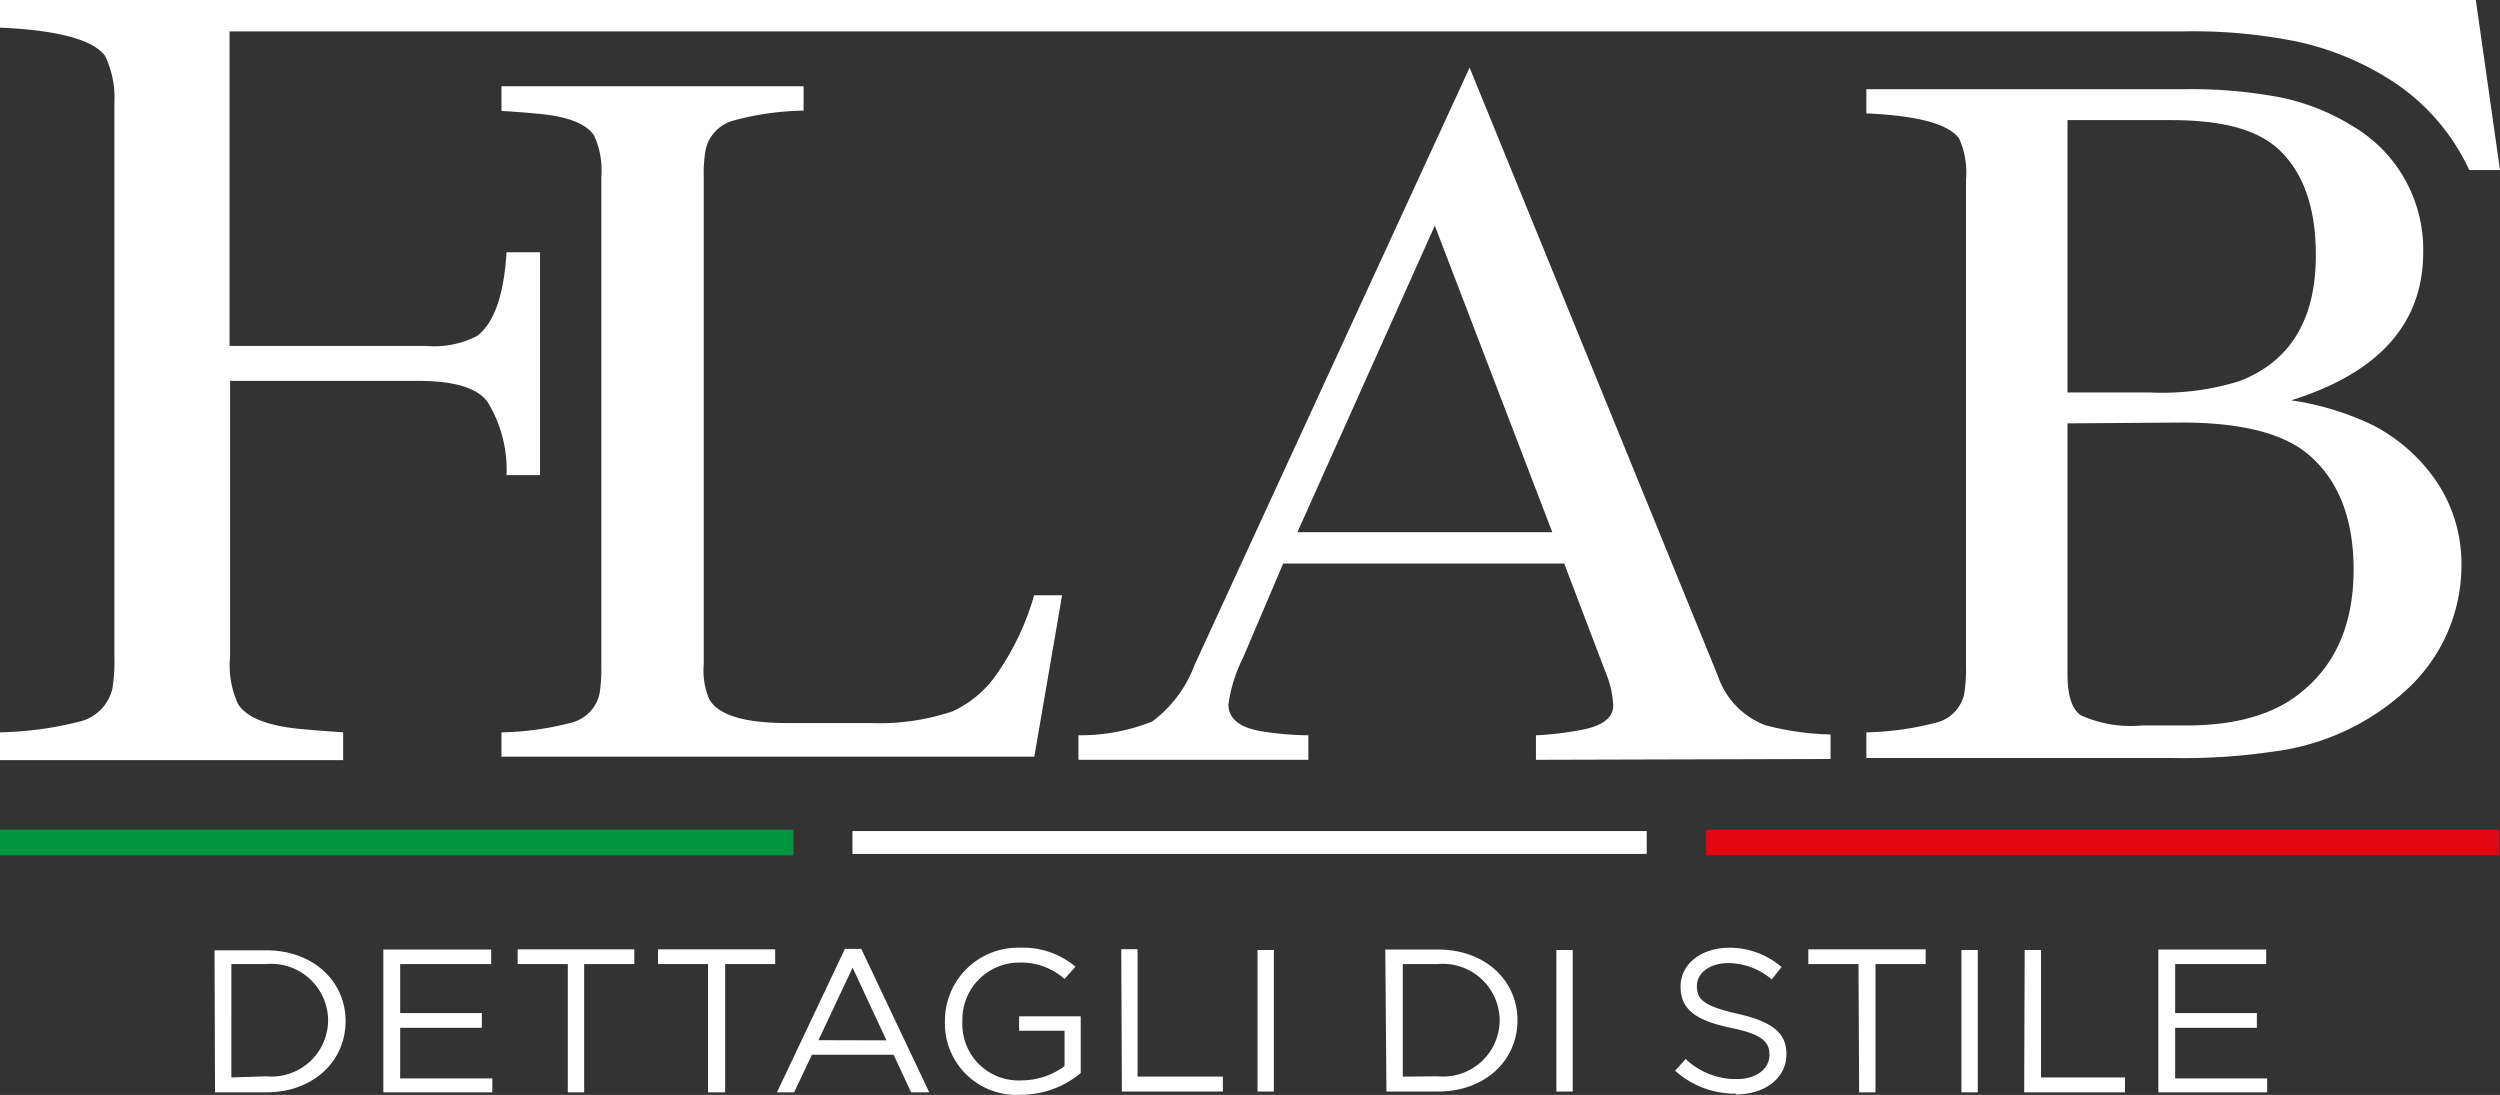 <?xml version="1.0" encoding="UTF-8"?> <svg xmlns="http://www.w3.org/2000/svg" width="153" height="67.008" viewBox="0 0 153 67.008"><rect x="0" y="0" width="153" height="67.008" fill="#333333" stroke="none"/><path d="M0,0V1.69q5.32.24,6.43,1.73A5.91,5.91,0,0,1,7,6.31v33.9a10.4,10.4,0,0,1-.12,1.93,2.71,2.71,0,0,1-1.93,2A21.49,21.49,0,0,1,0,44.82v1.7H21v-1.7c-1.29-.09-2.27-.17-2.95-.24-1.83-.22-3-.72-3.48-1.49a5.62,5.62,0,0,1-.49-2.88V23.31H25.62c2.18,0,3.59.43,4.22,1.29A7.94,7.94,0,0,1,31,29.08h2.05V15.44H31q-.24,3.93-1.8,5.12a5.74,5.74,0,0,1-3.15.61h-12V1.92H133.72a31.7,31.7,0,0,1,6.83.62,17.47,17.47,0,0,1,5.5,2.2,13,13,0,0,1,5.07,5.67H153L151.52,0Z" fill="#fff"></path><path d="M49.18,5.28V6.77a17.3,17.3,0,0,0-4.3.61,2.38,2.38,0,0,0-1.69,1.76,8.16,8.16,0,0,0-.12,1.71V40.63a4.51,4.51,0,0,0,.33,2.15q.8,1.44,4.62,1.47h5.24a14,14,0,0,0,5.05-.72,6.73,6.73,0,0,0,2.83-2.48,16.14,16.14,0,0,0,2.15-4.62H65l-1.7,9.88H30.69V44.82a18,18,0,0,0,4.3-.6,2.34,2.34,0,0,0,1.7-1.76,9.38,9.38,0,0,0,.11-1.72V10.85a5.08,5.08,0,0,0-.44-2.55c-.43-.67-1.46-1.12-3.07-1.3-.65-.07-1.51-.15-2.6-.21V5.28Z" fill="#fff"></path><path d="M79.4,32.57H95L87.81,13.81ZM94,46.5V45a19.159,19.159,0,0,0,3.07-.39c1.1-.26,1.66-.74,1.66-1.44a6.07,6.07,0,0,0-.48-2.06l-2.52-6.62H78.53l-2.45,5.75a9.11,9.11,0,0,0-.9,2.87c0,.86.66,1.41,2,1.64a18.5,18.5,0,0,0,2.89.25v1.5H66V45a11.93,11.93,0,0,0,4.51-.84,7.62,7.62,0,0,0,2.6-3.47L89.94,4.14l15.2,37.24a4.89,4.89,0,0,0,2.89,3,17,17,0,0,0,4,.57v1.5Z" fill="#fff"></path><path d="M126.53,25.91V41.26c0,1.29.27,2.13.8,2.51a7.45,7.45,0,0,0,3.75.63h2.71q4.54,0,7-2c2.16-1.71,3.25-4.23,3.25-7.54q0-4.64-2.71-7-2.31-2-7.8-2Zm0-1.89h5.06a16,16,0,0,0,5.45-.69q4.69-1.8,4.69-7.72c0-2.76-.69-4.84-2.06-6.26s-3.61-2-6.86-2h-6.28Zm13.69.48a17.37,17.37,0,0,1,5,1.52,10.61,10.61,0,0,1,3.72,3.2,9,9,0,0,1,1.7,5.36A10.31,10.31,0,0,1,147.51,42a14.74,14.74,0,0,1-8.41,4,37.64,37.64,0,0,1-6.18.39h-18.7V44.82a18.37,18.37,0,0,0,4.29-.6,2.31,2.31,0,0,0,1.7-1.76,9.319,9.319,0,0,0,.11-1.71V11a5.09,5.09,0,0,0-.43-2.54q-1-1.32-5.67-1.52V5.46h19.5a28.82,28.82,0,0,1,5.94.52,13.5,13.5,0,0,1,4.24,1.69,8.76,8.76,0,0,1,4.4,7.76q0,6.54-8.08,9.07" fill="#fff"></path><rect width="48.56" height="1.57" transform="translate(0 50.78)" fill="#009640"></rect><rect width="48.55" height="1.57" transform="translate(104.41 50.78)" fill="#e30613"></rect><rect width="48.61" height="1.4" transform="translate(52.17 50.86)" fill="#fff"></rect><path d="M132.09,66.85h6.66V66h-5.63V62.9h5V62h-5V59h5.57v-.89h-6.6Zm-8.21,0h6.17v-.91h-5.14v-7.8h-1Zm-3.84,0h1V58.14h-1Zm-6.26,0h1V59h3.07v-.9h-7.18V59h3.07Zm-7.57.13c1.82,0,3.12-1,3.12-2.47h0c0-1.34-.94-2-3-2.47s-2.48-.87-2.48-1.69h0c0-.78.75-1.41,1.94-1.41a4.14,4.14,0,0,1,2.64,1l.6-.76A4.91,4.91,0,0,0,105.85,58c-1.74,0-3,1-3,2.38h0c0,1.44,1,2.08,3.06,2.52,1.92.39,2.38.85,2.38,1.66h0c0,.86-.81,1.48-2,1.48a4.47,4.47,0,0,1-3.13-1.23l-.64.72a5.46,5.46,0,0,0,3.73,1.4m-11-.13h1V58.14h-1Zm-9.4-.91V59h2.14a3.48,3.48,0,0,1,3.79,3.45h0a3.46,3.46,0,0,1-3.79,3.42Zm-1,.91h3.16c2.88,0,4.86-1.9,4.86-4.36h0c0-2.45-2-4.33-4.86-4.33H84.78Zm-7.89,0h1V58.14h-1Zm-8.3,0h6.18v-.91H69.62v-7.8h-1Zm-6.19.2a5.71,5.71,0,0,0,3.67-1.33V62.2H62.37v.88h2.78v2.17a4.48,4.48,0,0,1-2.64.87,3.44,3.44,0,0,1-3.61-3.63h0a3.48,3.48,0,0,1,3.47-3.58,4,4,0,0,1,2.78,1l.67-.75A5,5,0,0,0,62.41,58a4.47,4.47,0,0,0-4.58,4.5h0A4.37,4.37,0,0,0,62.47,67M50.09,63.66l2.09-4.44,2.07,4.45Zm-2.54,3.19H48.6l1.09-2.3h5l1.07,2.3h1.11l-4.16-8.78h-1Zm-4.22,0h1.05V59h3.06v-.9H40.27V59h3.06Zm-8.58,0h1V59h3.07v-.9H31.68V59h3.07Zm-11.29,0h6.67V66H24.49V62.9h5V62h-5V59h5.57v-.89h-6.6Zm-9.3-.91V59H16.3a3.48,3.48,0,0,1,3.78,3.45h0a3.46,3.46,0,0,1-3.78,3.42Zm-1,.91H16.3c2.87,0,4.85-1.9,4.85-4.36h0c0-2.45-2-4.33-4.85-4.33H13.13Z" fill="#fff"></path></svg> 